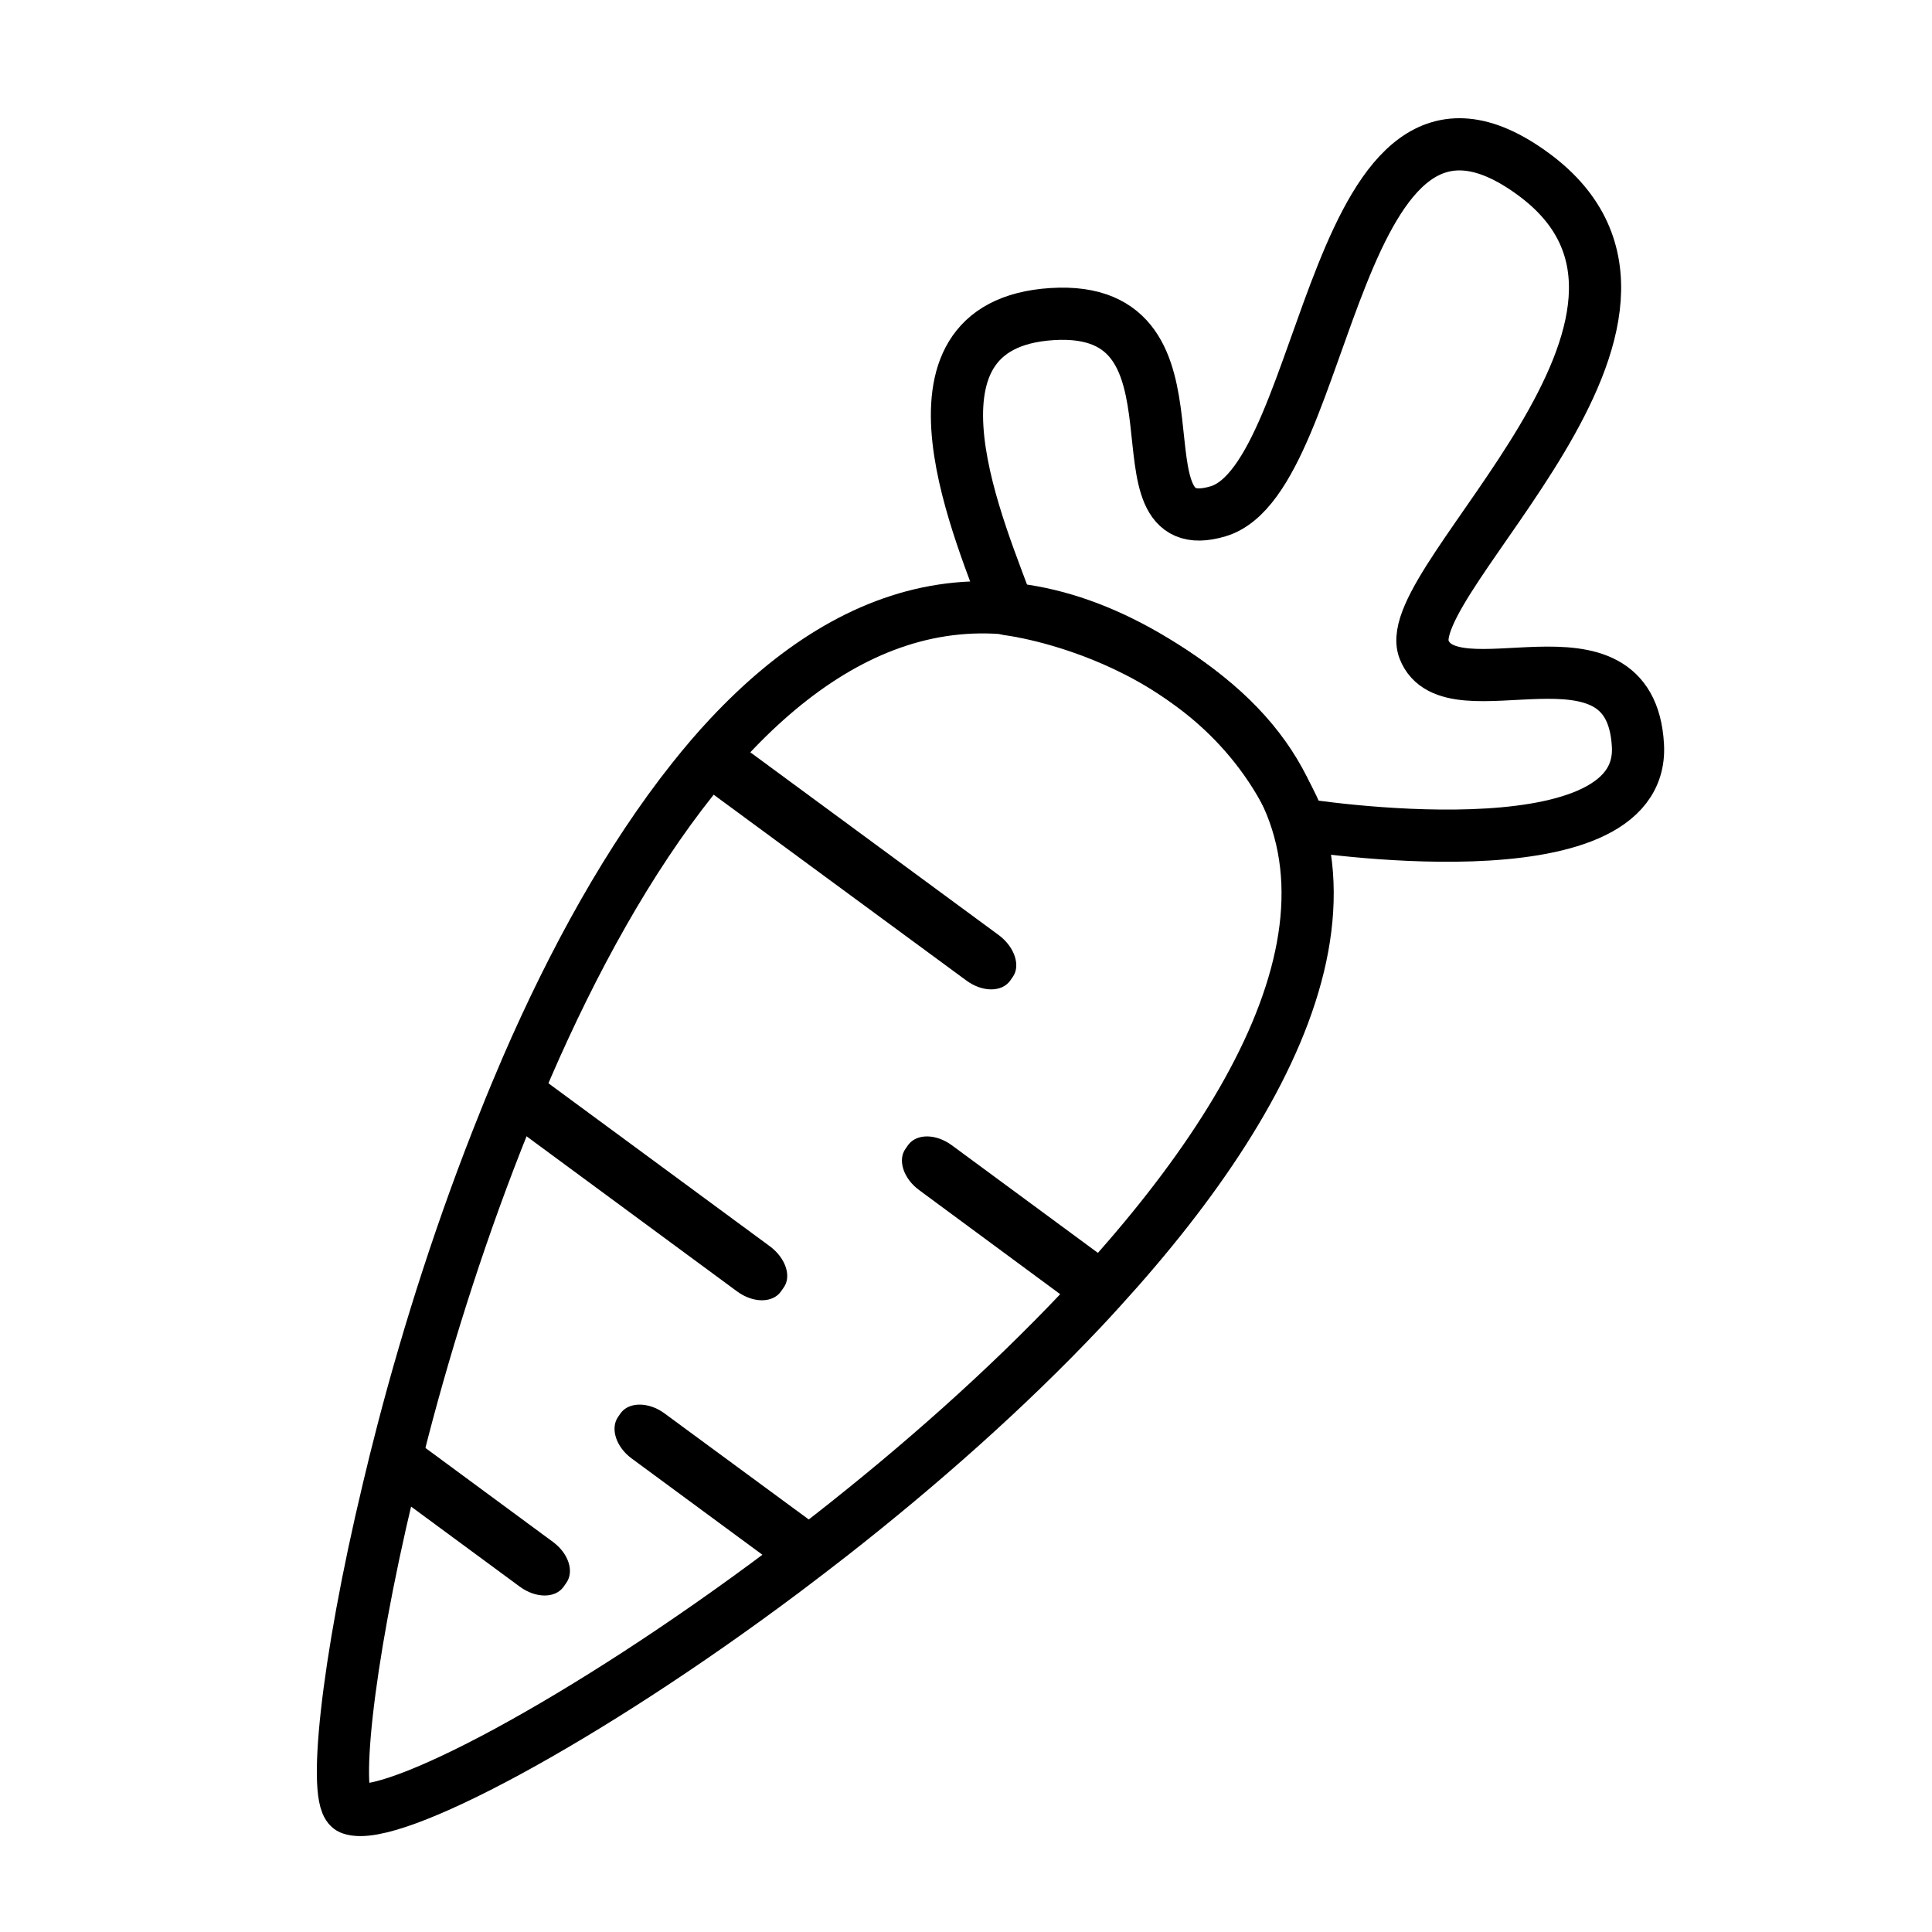 <?xml version="1.0" encoding="UTF-8"?>
<!-- The Best Svg Icon site in the world: iconSvg.co, Visit us! https://iconsvg.co -->
<svg width="800px" height="800px" version="1.1" viewBox="144 144 512 512" xmlns="http://www.w3.org/2000/svg">
 <path transform="matrix(.988 0 0 .988 148.09 148.09)" d="m296 336.1c-3.302 3.701-6.6 7.398-10.099 11.1-20.301 21.499-43.698 42.101-67.198 60.5-4.101 3.199-8.3 6.402-12.401 9.498-53.999 40.499-105.5 67.602-116.3 63.802-4.899-1.7-1.4-38 10-85.602 1.198-5.101 2.499-10.301 3.899-15.698 6.9-26.501 16.102-55.399 27.399-83.399 1.898-4.801 3.899-9.498 5.9-14.2 12.499-28.799 27.399-55.798 44.501-77.302 3.199-4.002 6.402-7.802 9.799-11.4 34.101-36.399 76.198-49.598 125.7-12.499 52.599 39.602 27.897 99.402-21.203 155.2zm0 0" fill="none" stroke="#000000" stroke-linecap="round" stroke-linejoin="round" stroke-miterlimit="10" stroke-width="14"/>
 <path d="m412.35 402.96-0.691 0.988c-2.273 3.062-7.41 2.965-11.559-0.098l-72.41-53.246c3.16-3.953 6.324-7.707 9.68-11.262l71.422 52.555c4.152 3.16 5.731 8.102 3.559 11.062z"/>
 <path d="m440.5 480.11c-3.262 3.656-6.519 7.309-9.977 10.965l-42.973-31.711c-4.148-3.062-5.731-8-3.555-10.965l0.691-0.988c2.273-3.062 7.41-2.965 11.559 0.098z"/>
 <path d="m351.59 485.35-0.691 0.988c-2.273 3.062-7.41 2.965-11.559-0.098l-61.543-45.344c1.875-4.742 3.852-9.383 5.828-14.027l64.41 47.418c4.246 3.156 5.828 8.098 3.555 11.062z"/>
 <path d="m364.14 550.95c-4.051 3.16-8.199 6.324-12.25 9.383l-40.504-29.832c-4.148-3.062-5.731-8-3.555-11.062l0.691-0.988c2.172-2.965 7.41-2.965 11.559 0.098z"/>
 <path d="m294 563.59-0.691 0.988c-2.273 3.062-7.41 2.965-11.559-0.098l-34.871-25.684c1.184-5.039 2.469-10.176 3.852-15.508l39.812 29.34c4.148 3.055 5.731 7.898 3.457 10.961z"/>
 <path transform="matrix(.988 0 0 .988 148.09 148.09)" d="m266.3 159.3s57.7 6.801 78.401 57.7c0 0 92.502 14.801 90.501-21.199-2.001-35.999-50.298-7.3-57.4-25.801-7.102-18.502 81.501-89.101 29.4-127.4-54.201-39.898-54.501 81.402-84.601 90.402-30.1 9 0.601-55.7-44.501-52.9-44.999 2.8-18.197 60.698-11.799 79.2zm0 0" fill="none" stroke="#000000" stroke-linecap="round" stroke-linejoin="round" stroke-miterlimit="10" stroke-width="14"/>
</svg>